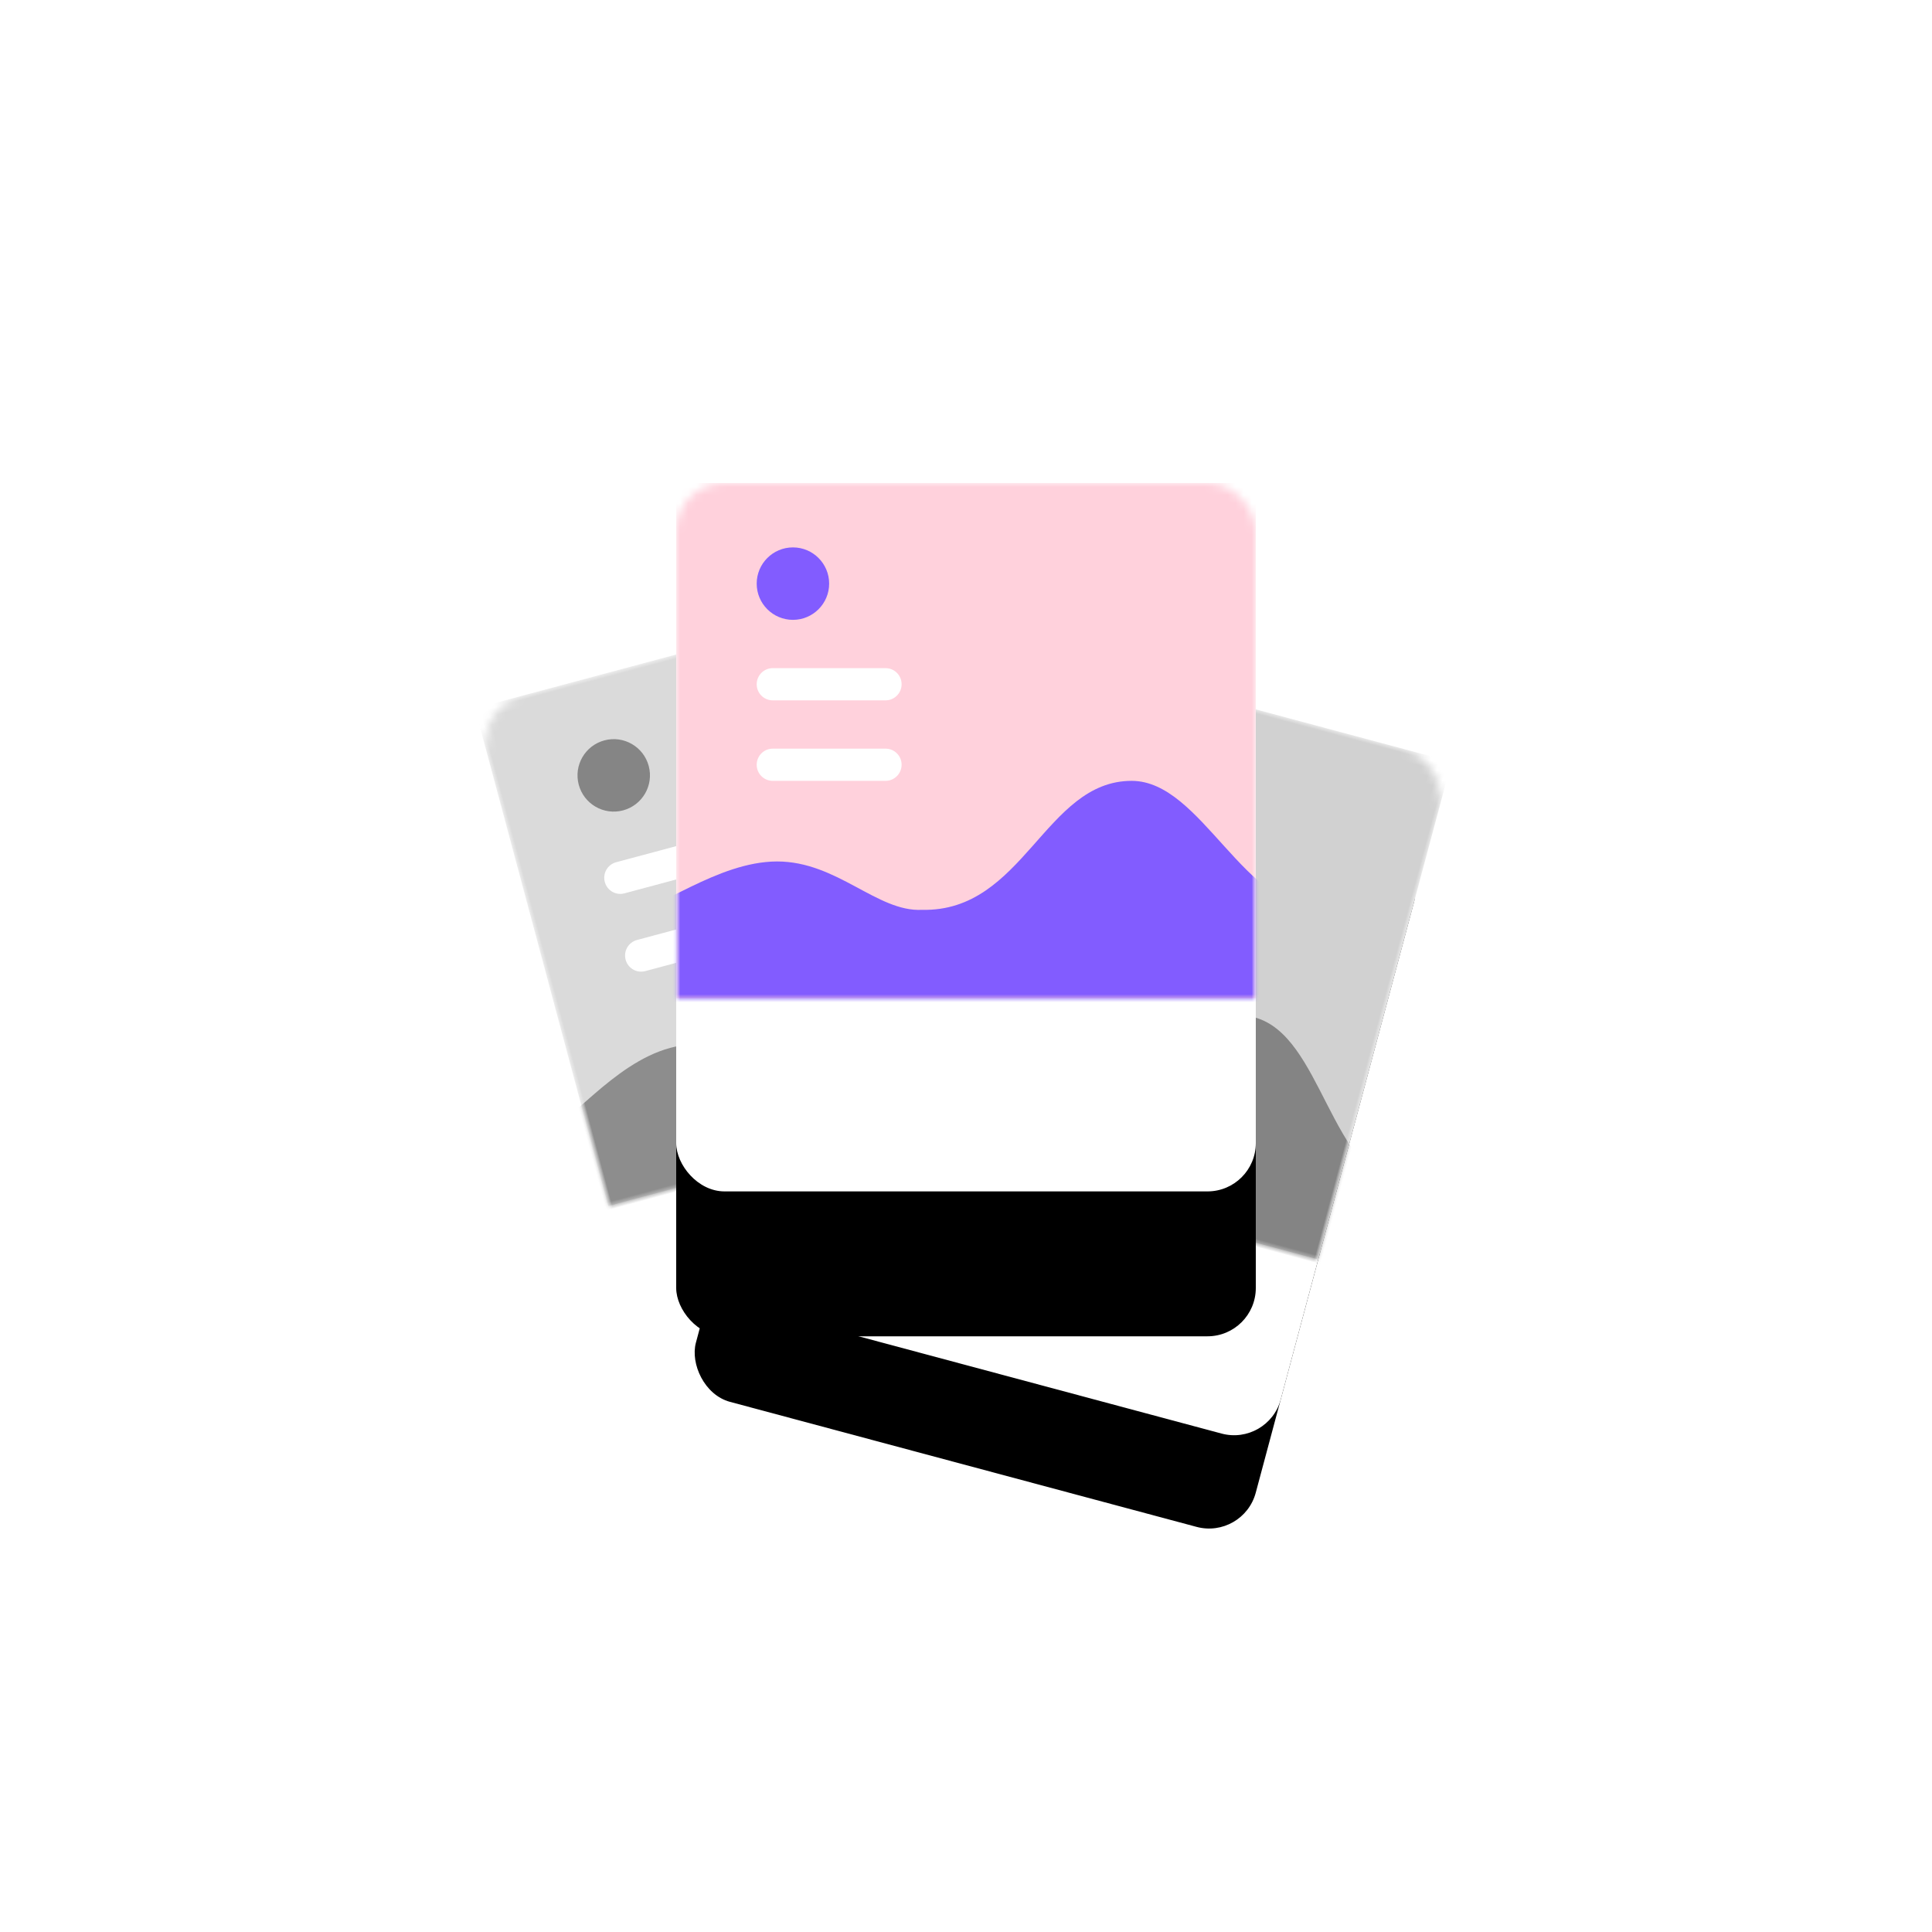 <?xml version="1.0" encoding="UTF-8"?>
<svg width="240px" height="240px" viewBox="0 0 240 240" version="1.1" xmlns="http://www.w3.org/2000/svg" xmlns:xlink="http://www.w3.org/1999/xlink">
    <!-- Generator: Sketch 46.2 (44496) - http://www.bohemiancoding.com/sketch -->
    <title>portfolio@1x</title>
    <desc>Created with Sketch.</desc>
    <defs>
        <rect id="path-1" x="0" y="0" width="72" height="88" rx="6"></rect>
        <rect id="path-3" x="0" y="0" width="72" height="64"></rect>
        <rect id="path-5" x="0" y="0" width="72" height="88" rx="6"></rect>
        <filter x="-45.8%" y="-23.9%" width="191.7%" height="175.0%" filterUnits="objectBoundingBox" id="filter-7">
            <feOffset dx="0" dy="12" in="SourceAlpha" result="shadowOffsetOuter1"></feOffset>
            <feGaussianBlur stdDeviation="9" in="shadowOffsetOuter1" result="shadowBlurOuter1"></feGaussianBlur>
            <feColorMatrix values="0 0 0 0 0   0 0 0 0 0   0 0 0 0 0  0 0 0 0.08 0" type="matrix" in="shadowBlurOuter1"></feColorMatrix>
        </filter>
        <rect id="path-8" x="0" y="0" width="72" height="64"></rect>
        <rect id="path-10" x="0" y="0" width="72" height="88" rx="6"></rect>
        <filter x="-58.3%" y="-27.3%" width="216.7%" height="195.5%" filterUnits="objectBoundingBox" id="filter-12">
            <feOffset dx="0" dy="18" in="SourceAlpha" result="shadowOffsetOuter1"></feOffset>
            <feGaussianBlur stdDeviation="11" in="shadowOffsetOuter1" result="shadowBlurOuter1"></feGaussianBlur>
            <feColorMatrix values="0 0 0 0 0   0 0 0 0 0   0 0 0 0 0  0 0 0 0.12 0" type="matrix" in="shadowBlurOuter1"></feColorMatrix>
        </filter>
        <rect id="path-13" x="0" y="0" width="72" height="64"></rect>
    </defs>
    <g id="1709227_UI" stroke="none" stroke-width="1" fill="none" fill-rule="evenodd">
        <g id="portfolio">
            <g id="Group-26" transform="translate(59, 60)">
                <g id="Group-28" transform="translate(46.161, 61.182) rotate(-15) translate(-46.161, -61.182) translate(10.161, 17.182)">
                    <mask id="mask-2" fill="white">
                        <use xlink:href="#path-1"></use>
                    </mask>
                    <use id="Rectangle-7" fill="#FFFFFF" xlink:href="#path-1"></use>
                    <g id="Group-29" mask="url(#mask-2)">
                        <mask id="mask-4" fill="white">
                            <use xlink:href="#path-3"></use>
                        </mask>
                        <use id="Rectangle-9" fill="#DADADA" xlink:href="#path-3"></use>
                        <g id="Group-30" mask="url(#mask-4)">
                            <g transform="translate(10, 8)">
                                <circle id="Oval-12" fill="#858585" cx="4.5" cy="4.5" r="4.5"></circle>
                                <path d="M0,17 C0,15.895 0.893,15 1.995,15 L16.005,15 C17.107,15 18,15.888 18,17 L18,17 C18,18.105 17.107,19 16.005,19 L1.995,19 C0.893,19 0,18.112 0,17 L0,17 Z" id="Rectangle-24" fill="#FFFFFF"></path>
                                <path d="M0,27 C0,25.895 0.893,25 1.995,25 L16.005,25 C17.107,25 18,25.888 18,27 L18,27 C18,28.105 17.107,29 16.005,29 L1.995,29 C0.893,29 0,28.112 0,27 L0,27 Z" id="Rectangle-24" fill="#FFFFFF"></path>
                            </g>
                        </g>
                        <path d="M12.513,47.014 C20,47 24.954,53.309 30.539,53.023 C43.178,53.309 45.781,37 56.576,37 C65.307,37 70.513,53.309 80.611,53.023 C95.246,53.309 68.593,75.055 68.593,75.055 L2.498,75.055 C2.498,75.055 -11.494,53.309 -5.513,53.023 C-2.382,53.309 5.025,47.029 12.513,47.014 Z" id="Path-6" fill="#8D8D8D" mask="url(#mask-4)"></path>
                    </g>
                </g>
                <g id="Group-28" transform="translate(75.161, 67.818) rotate(15) translate(-75.161, -67.818) translate(39.161, 23.818)">
                    <mask id="mask-6" fill="white">
                        <use xlink:href="#path-5"></use>
                    </mask>
                    <g id="Rectangle-7">
                        <use fill="black" fill-opacity="1" filter="url(#filter-7)" xlink:href="#path-5"></use>
                        <use fill="#FFFFFF" fill-rule="evenodd" xlink:href="#path-5"></use>
                    </g>
                    <g id="Group-29" mask="url(#mask-6)">
                        <mask id="mask-9" fill="white">
                            <use xlink:href="#path-8"></use>
                        </mask>
                        <use id="Rectangle-9" fill="#D1D1D1" xlink:href="#path-8"></use>
                        <g id="Group-30" mask="url(#mask-9)">
                            <g transform="translate(10, 8)">
                                <circle id="Oval-12" fill="#FF4B76" cx="4.5" cy="4.5" r="4.5"></circle>
                                <path d="M0,17 C0,15.895 0.893,15 1.995,15 L16.005,15 C17.107,15 18,15.888 18,17 L18,17 C18,18.105 17.107,19 16.005,19 L1.995,19 C0.893,19 0,18.112 0,17 L0,17 Z" id="Rectangle-24" fill="#FFFFFF"></path>
                                <path d="M0,27 C0,25.895 0.893,25 1.995,25 L16.005,25 C17.107,25 18,25.888 18,27 L18,27 C18,28.105 17.107,29 16.005,29 L1.995,29 C0.893,29 0,28.112 0,27 L0,27 Z" id="Rectangle-24" fill="#FFFFFF"></path>
                            </g>
                        </g>
                        <path d="M12.513,47.014 C20,47 24.954,53.309 30.539,53.023 C43.178,53.309 45.781,37 56.576,37 C65.307,37 70.513,53.309 80.611,53.023 C95.246,53.309 68.593,75.055 68.593,75.055 L2.498,75.055 C2.498,75.055 -11.494,53.309 -5.513,53.023 C-2.382,53.309 5.025,47.029 12.513,47.014 Z" id="Path-6" fill="#848484" mask="url(#mask-9)"></path>
                    </g>
                </g>
                <g id="Group-28" transform="translate(25, 0)">
                    <mask id="mask-11" fill="white">
                        <use xlink:href="#path-10"></use>
                    </mask>
                    <g id="Rectangle-7">
                        <use fill="black" fill-opacity="1" filter="url(#filter-12)" xlink:href="#path-10"></use>
                        <use fill="#FFFFFF" fill-rule="evenodd" xlink:href="#path-10"></use>
                    </g>
                    <g id="Group-29" mask="url(#mask-11)">
                        <mask id="mask-14" fill="white">
                            <use xlink:href="#path-13"></use>
                        </mask>
                        <use id="Rectangle-9" fill="#FFD1DC" xlink:href="#path-13"></use>
                        <g id="Group-30" mask="url(#mask-14)">
                            <g transform="translate(10, 8)">
                                <circle id="Oval-12" fill="#825CFF" cx="4.5" cy="4.5" r="4.5"></circle>
                                <path d="M0,17 C0,15.895 0.893,15 1.995,15 L16.005,15 C17.107,15 18,15.888 18,17 L18,17 C18,18.105 17.107,19 16.005,19 L1.995,19 C0.893,19 0,18.112 0,17 L0,17 Z" id="Rectangle-24" fill="#FFFFFF"></path>
                                <path d="M0,27 C0,25.895 0.893,25 1.995,25 L16.005,25 C17.107,25 18,25.888 18,27 L18,27 C18,28.105 17.107,29 16.005,29 L1.995,29 C0.893,29 0,28.112 0,27 L0,27 Z" id="Rectangle-24" fill="#FFFFFF"></path>
                            </g>
                        </g>
                        <path d="M12.513,47.014 C20,47 24.954,53.309 30.539,53.023 C43.178,53.309 45.781,37 56.576,37 C65.307,37 70.513,53.309 80.611,53.023 C95.246,53.309 68.593,75.055 68.593,75.055 L2.498,75.055 C2.498,75.055 -11.494,53.309 -5.513,53.023 C-2.382,53.309 5.025,47.029 12.513,47.014 Z" id="Path-6" fill="#825CFF" mask="url(#mask-14)"></path>
                    </g>
                </g>
            </g>
        </g>
    </g>
</svg>